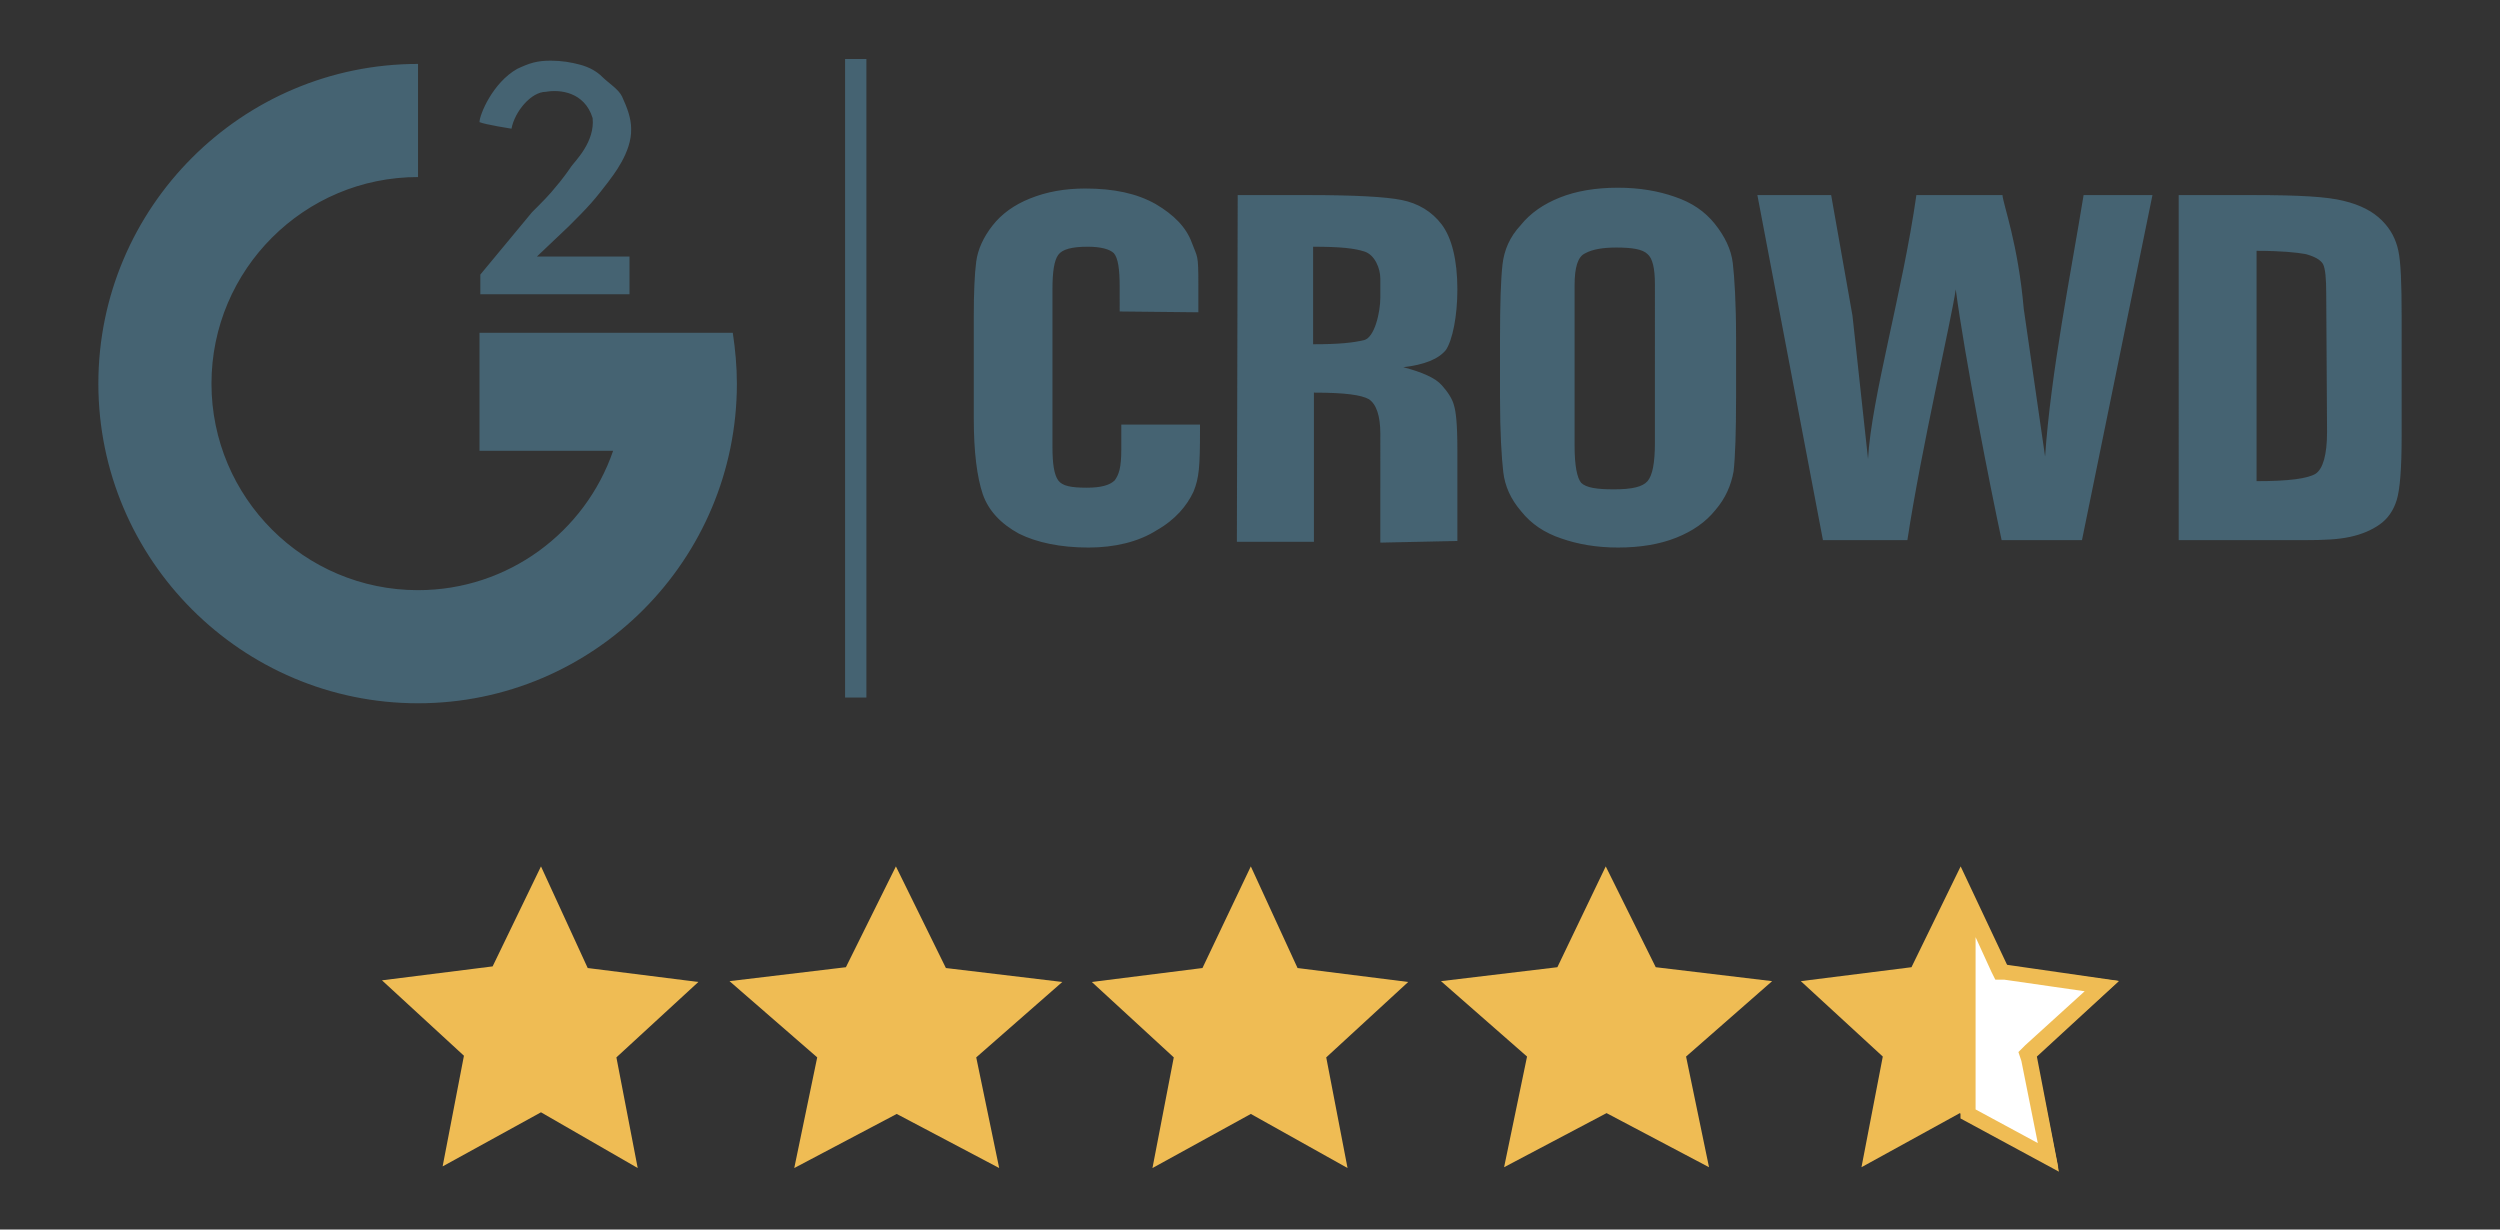 <?xml version="1.0" encoding="utf-8"?>
<!-- Generator: Adobe Illustrator 24.0.3, SVG Export Plug-In . SVG Version: 6.00 Build 0)  -->
<!DOCTYPE svg PUBLIC "-//W3C//DTD SVG 1.1//EN" "http://www.w3.org/Graphics/SVG/1.1/DTD/svg11.dtd">
<svg version="1.1" id="Layer_1" xmlns:x="http://ns.adobe.com/Extensibility/1.0/" xmlns:i="http://ns.adobe.com/AdobeIllustrator/10.0/" xmlns:graph="http://ns.adobe.com/Graphs/1.0/"
	 xmlns="http://www.w3.org/2000/svg" xmlns:xlink="http://www.w3.org/1999/xlink" x="0px" y="0px" viewBox="0 0 305 150"
	 style="enable-background:new 0 0 305 150;" xml:space="preserve">
<rect x="0" y="0" width="305" height="150" fill="#333333" stroke="none"/>
<style type="text/css">
	.st0{fill:#EFBC54;}
	.st1{fill:#FFFFFF;stroke:#EFBC54;stroke-width:1.843;}
	.st2{fill-rule:evenodd;clip-rule:evenodd;fill:#456372;}
</style>
<g>
	<path class="st0" d="M239.2,105.7L245,118l13.5,1.7l-10,9.2l2.6,13.5l-12-6.6l-12,6.6l2.6-13.5l-10-9.2l13.5-1.7L239.2,105.7z"/>
	<path class="st1" d="M244.6,118.6l11.8,1.7l-8.7,7.9l-0.4,0.4l0.2,0.6l2.4,12l-9.8-5.3v-25.8l3.7,8.1l0.2,0.4L244.6,118.6z"/>
	<path class="st0" d="M152.6,105.7l5.7,12.4l13.5,1.7l-10,9.2l2.6,13.5l-11.8-6.6l-12,6.6l2.6-13.5l-10-9.2l13.5-1.7L152.6,105.7z"
		/>
	<path class="st0" d="M109.3,105.7l6.1,12.4l14.2,1.7l-10.5,9.2l2.8,13.5l-12.5-6.6l-12.5,6.6l2.8-13.5L89,119.7l14.2-1.7
		L109.3,105.7z"/>
	<path class="st0" d="M66,105.7l5.7,12.4l13.5,1.7l-10,9.2l2.6,13.5L66,135.7l-12,6.6l2.6-13.5l-10-9.2l13.5-1.7L66,105.7z"/>
	<path class="st0" d="M195.9,105.7L202,118l14.2,1.7l-10.5,9.2l2.8,13.5l-12.5-6.6l-12.5,6.6l2.8-13.5l-10.5-9.2l14.2-1.7
		L195.9,105.7z"/>
</g>
<g>
	<path class="st2" d="M72.1,24.8c-0.8,0.9-1.7,1.8-2.7,2.8l-3.9,3.7h11.3v4.6H58.6v-2.4l6.3-7.6c1.2-1.2,2.2-2.2,2.9-3.1
		c0.7-0.8,1.5-1.9,1.9-2.5c0.5-0.7,2.9-3,2.6-5.9c-1-3.2-4-3.5-5.7-3.2c-1.8,0-3.8,2.4-4.2,4.5c0,0-3.2-0.5-3.9-0.8
		c0-0.9,1.6-4.8,4.6-6.5c1.5-0.7,2.4-1,4.1-1c1.3,0,2.5,0.2,3.6,0.5c1.1,0.3,2,0.8,2.7,1.5c0.7,0.7,2,1.5,2.4,2.4
		c0.6,1.3,1.1,2.6,1.1,3.9c0.1,2.9-2.3,5.8-2.8,6.5C73.5,23.1,72.9,23.9,72.1,24.8 M51,85.8c-21.5,0-39-17.5-39-39
		c0-21.5,17.5-39,39-39v13.8c-13.9,0-25.2,11.3-25.2,25.2S37.1,72,51,72c11,0,20.4-7.1,23.8-17c-6.7,0-16.3,0-16.3,0V40.6
		c0,0,29.4,0,30.9,0c0.3,2,0.5,4.1,0.5,6.2C89.9,68.3,72.5,85.8,51,85.8 M103.1,7.2h2.6v77.9h-2.6V7.2z M141.1,64.7
		c-2.2,1.4-5.1,2.1-8.3,2.1c-3.4,0-6.3-0.6-8.5-1.7c-2.2-1.2-3.7-2.8-4.4-4.8c-0.7-2.1-1.1-5.1-1.1-9.3V38.7c0-3,0.1-5.3,0.3-6.8
		c0.2-1.5,0.9-3,2-4.4c1.1-1.4,2.6-2.5,4.6-3.3c2-0.8,4.2-1.2,6.7-1.2c3.5,0,6.3,0.6,8.6,1.9c2.2,1.3,3.7,2.8,4.4,4.7
		c0.7,1.9,0.8,1.3,0.8,5.2v3.3l-9.6-0.1V35c0-2.2-0.2-3.5-0.7-4.1c-0.5-0.5-1.6-0.8-3.2-0.8c-1.9,0-3.1,0.3-3.6,1
		c-0.5,0.7-0.7,2.1-0.7,4.2v19.2c0,2.1,0.2,3.4,0.7,4.1c0.5,0.7,1.6,0.9,3.5,0.9c1.7,0,2.8-0.3,3.4-0.9c0.5-0.7,0.8-1.5,0.8-3.8l0-3
		h9.6v0.7c0,4.4-0.1,5.8-0.8,7.5C144.8,61.7,143.4,63.4,141.1,64.7 M168.4,34c0-1.3-0.7-2.9-1.9-3.3s-2.9-0.6-6.3-0.6v11.9
		c3.3,0,4.9-0.2,6.2-0.5c1.3-0.3,2-3.4,2-5.2L168.4,34L168.4,34z M168.4,52.9c0-2.2-0.5-3.6-1.4-4.2c-0.9-0.5-2.8-0.8-6.7-0.8v18.2
		h-9.4l0.1-42.3h8.5c5.7,0,9.5,0.2,11.5,0.6s3.7,1.4,4.9,3s1.9,4.3,1.9,7.9c0,3.3-0.6,6.2-1.4,7.4c-0.9,1.1-2.6,1.8-5.2,2.1
		c2.3,0.6,3.9,1.3,4.7,2.2s1.3,1.7,1.5,2.5c0.2,0.7,0.4,2,0.4,5.4v11.1l-9.4,0.2L168.4,52.9L168.4,52.9z M201.9,34.7
		c0-2-0.3-3.2-0.9-3.7c-0.6-0.6-1.9-0.8-3.8-0.8c-1.6,0-2.9,0.2-3.8,0.7c-0.9,0.4-1.3,1.7-1.3,3.9v19.6c0,2.4,0.3,3.9,0.8,4.5
		c0.6,0.6,1.9,0.8,4,0.8c2.2,0,3.5-0.3,4.1-1c0.6-0.7,0.9-2.2,0.9-4.7L201.9,34.7L201.9,34.7z M209.3,62.2c-1.2,1.5-2.8,2.6-4.8,3.4
		s-4.4,1.2-7.1,1.2c-2.6,0-4.9-0.4-6.9-1.1c-2.1-0.7-3.7-1.8-4.9-3.3c-1.3-1.5-2-3.1-2.2-4.8c-0.2-1.7-0.4-4.8-0.4-9.1v-7.2
		c0-4.2,0.1-7.2,0.3-9c0.2-1.8,0.9-3.4,2.2-4.8c1.2-1.5,2.8-2.6,4.8-3.4c2-0.8,4.4-1.2,7.1-1.2c2.6,0,4.9,0.4,6.9,1.1
		c2.1,0.7,3.7,1.8,4.9,3.3c1.2,1.5,2,3.1,2.2,4.8c0.2,1.7,0.4,4.8,0.4,9.1v7.3c0,4.2-0.1,7.2-0.3,9
		C211.2,59.2,210.5,60.8,209.3,62.2 M244.2,65.9c-1.4-6.5-4.5-22.3-5.6-30.6c-0.5,3.6-4.2,19.4-5.9,30.6h-10.3l-8-42.1h9l2.6,14.7
		l1.9,17.5c0.4-7.4,4.2-20.3,5.9-32.2h10.5c0.1,1.2,1.9,5.9,2.6,13.9l2.6,18c0.7-10.2,3.1-22.1,4.7-31.9h8.4L254,65.9L244.2,65.9
		L244.2,65.9z M283.8,35.9c0-1.9-0.1-3.1-0.4-3.7c-0.3-0.5-1-0.9-2.1-1.2c-1.1-0.2-3-0.4-6-0.4v28.1c3.9,0,6.2-0.3,7.2-0.9
		c0.9-0.6,1.4-2.3,1.4-5.1L283.8,35.9L283.8,35.9z M292.4,61c-0.4,1.3-1.1,2.3-2.1,3c-1,0.7-2.2,1.2-3.6,1.5
		c-1.4,0.3-2.9,0.4-5.8,0.4h-15.1V23.8h9c5.8,0,9.1,0.2,11.1,0.7c2.1,0.5,3.6,1.3,4.7,2.4c1.1,1.1,1.7,2.3,2,3.7
		c0.3,1.4,0.4,4,0.4,8v14.7C293,57.1,292.8,59.7,292.4,61"/>
</g>
</svg>
